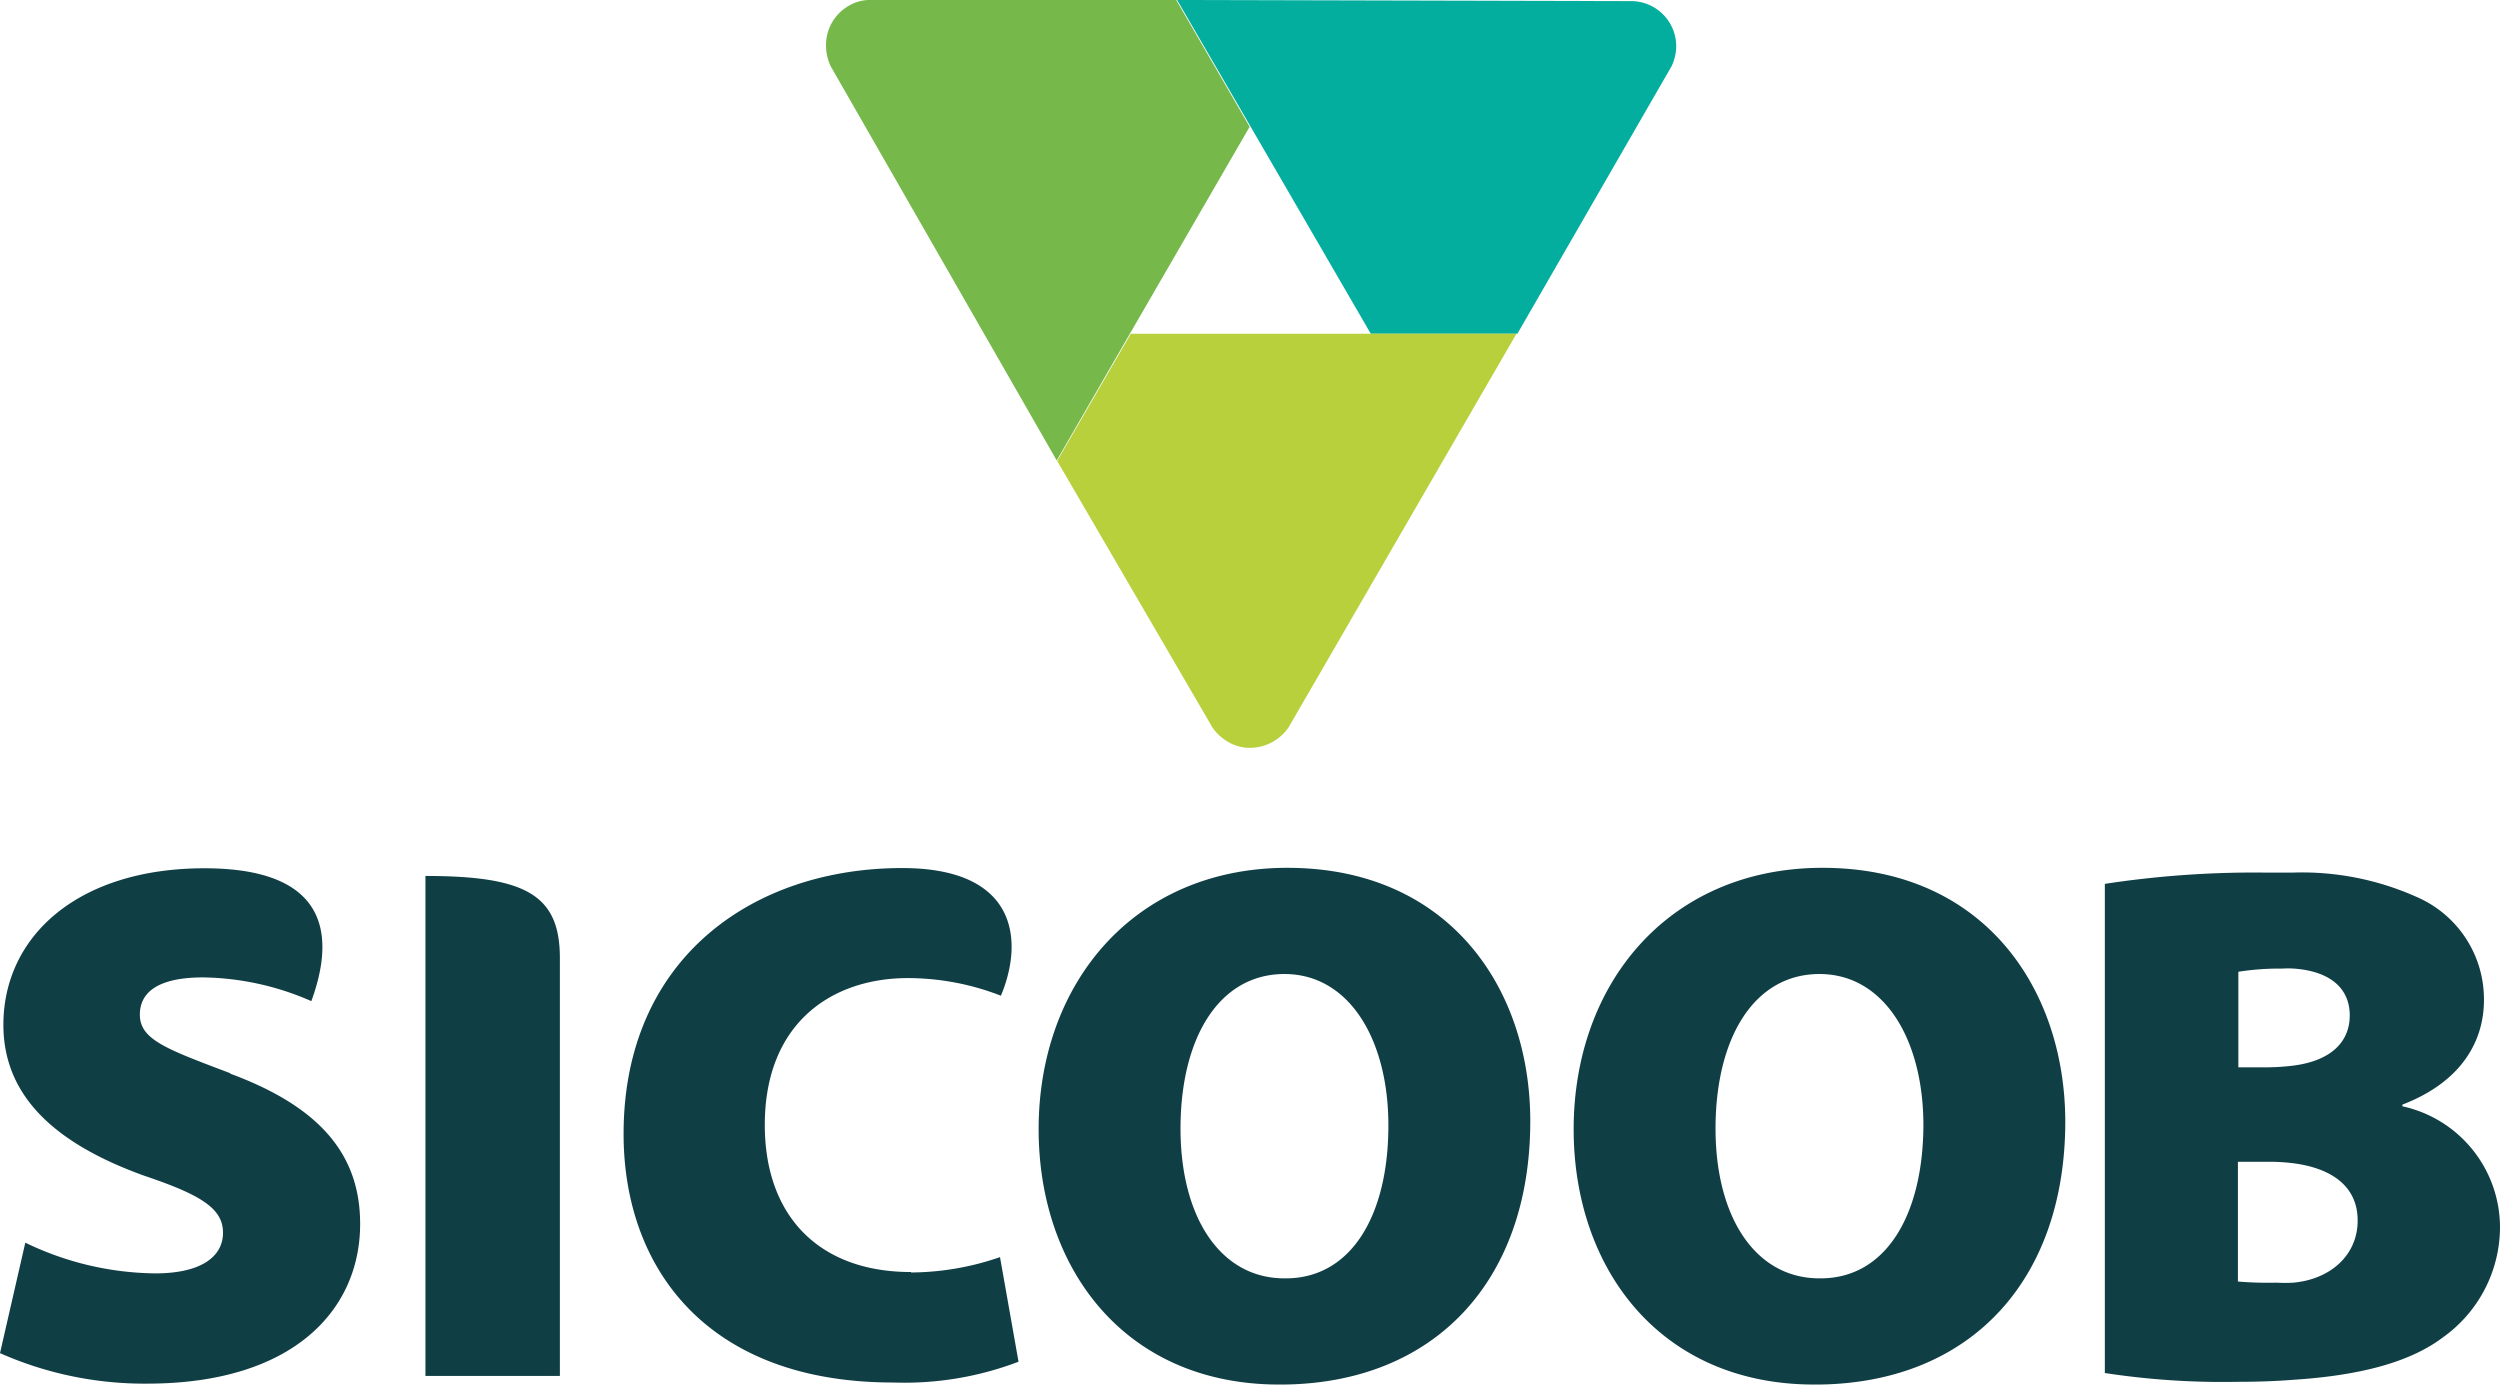 <svg xmlns="http://www.w3.org/2000/svg" viewBox="0 0 110.65 61.28"><defs><style>.cls-1{fill:#76b94a;}.cls-2{fill:#04ae9f;}.cls-3{fill:#b8d03b;}.cls-4{fill:#103e45;}</style></defs><title>SicoobAtivo 9</title><g id="Camada_2" data-name="Camada 2"><g id="Camada_1-2" data-name="Camada 1"><path class="cls-1" d="M390.75,311.23a1.86,1.86,0,0,0-.86.26,2,2,0,0,0-1,1.76,2.13,2.13,0,0,0,.21.92l10,17.44,3.25-5.63h0l5.29-9.14-3.25-5.61Z" transform="translate(-352.33 -311.23)"></path><path class="cls-2" d="M404.43,311.23,413,326h6.49l6.83-11.85a2.13,2.13,0,0,0,.2-.87,2,2,0,0,0-1.93-2Z" transform="translate(-352.33 -311.23)"></path><path class="cls-3" d="M419,326H402.38l-3.26,5.63L406,343.44a2.15,2.15,0,0,0,.66.61,1.89,1.89,0,0,0,1,.28,2.08,2.08,0,0,0,1.71-.92L419.45,326Z" transform="translate(-352.33 -311.23)"></path><path class="cls-4" d="M409.31,349.64h-.13c-6.73.07-10.88,5.17-10.88,11.57,0,6.13,3.78,11.3,10.65,11.3h.23c6.68-.09,10.88-4.61,10.88-11.66,0-5.91-3.62-11.21-10.75-11.21m-.07,18.17h-.06c-2.86,0-4.63-2.75-4.6-6.73s1.74-6.74,4.6-6.74,4.6,2.89,4.6,6.7C413.78,365.06,412.11,367.81,409.24,367.81ZM433,349.64h-.14c-6.73.07-10.88,5.17-10.88,11.57,0,6.13,3.79,11.3,10.65,11.3h.23c6.69-.09,10.88-4.61,10.88-11.66C443.72,354.94,440.1,349.64,433,349.64Zm-.07,18.17h-.07c-2.86,0-4.63-2.75-4.6-6.73s1.74-6.74,4.6-6.74,4.6,2.89,4.6,6.7C437.44,365.06,435.77,367.81,432.91,367.81Zm25.73-7.62h0v-.07c2.6-1,3.61-2.79,3.61-4.63a4.93,4.93,0,0,0-3-4.57,12.39,12.39,0,0,0-5.43-1.07h-1.35a43.74,43.74,0,0,0-7,.5V372a34.48,34.48,0,0,0,5.85.39q1.35,0,2.49-.09c3.25-.21,5.31-.88,6.64-1.89a6,6,0,0,0,2.51-4.86A5.49,5.49,0,0,0,458.64,360.19Zm-7.26-5.95h0a11.72,11.72,0,0,1,1.94-.14,4.22,4.22,0,0,1,.52,0c1.65.12,2.47.91,2.47,2.07s-.81,2-2.47,2.22a9.86,9.86,0,0,1-1.28.08h-1.18ZM453.84,368h0a6.06,6.06,0,0,1-.75,0,16,16,0,0,1-1.71-.05v-5.3h1.41a8.74,8.74,0,0,1,1,.06c1.7.21,2.89,1,2.89,2.54S455.47,367.85,453.84,368Zm-82.68-18h0v22.13h5.95V353.63C377.11,350.84,375.6,350,371.16,350Zm-8.64,8.73h0c-2.8-1.06-4-1.48-4-2.59s1-1.65,2.8-1.65a12.29,12.29,0,0,1,4.79,1.05c.83-2.27,1.32-5.88-4.73-5.88-5.59,0-8.9,3-8.9,6.93,0,3.29,2.49,5.33,6.24,6.68,2.49.84,3.48,1.44,3.48,2.52s-1,1.8-3,1.8a13.49,13.49,0,0,1-5.75-1.36l-1.12,4.89a15.79,15.79,0,0,0,6.51,1.35c6.47,0,9.43-3.26,9.43-7.07C368.27,362.33,366.49,360.22,362.52,358.75Zm30.13,8.8c-4.08,0-6.47-2.49-6.47-6.51,0-4.5,2.95-6.5,6.34-6.5a11.4,11.4,0,0,1,4.11.78c1-2.38.79-5.65-4.37-5.65-6.61,0-12.33,4-12.33,11.77,0,5.89,3.65,11,11.93,11a14.18,14.18,0,0,0,5.55-.92l-.82-4.63A12.19,12.19,0,0,1,392.65,367.55Z" transform="translate(-352.33 -311.23)"></path></g></g></svg>